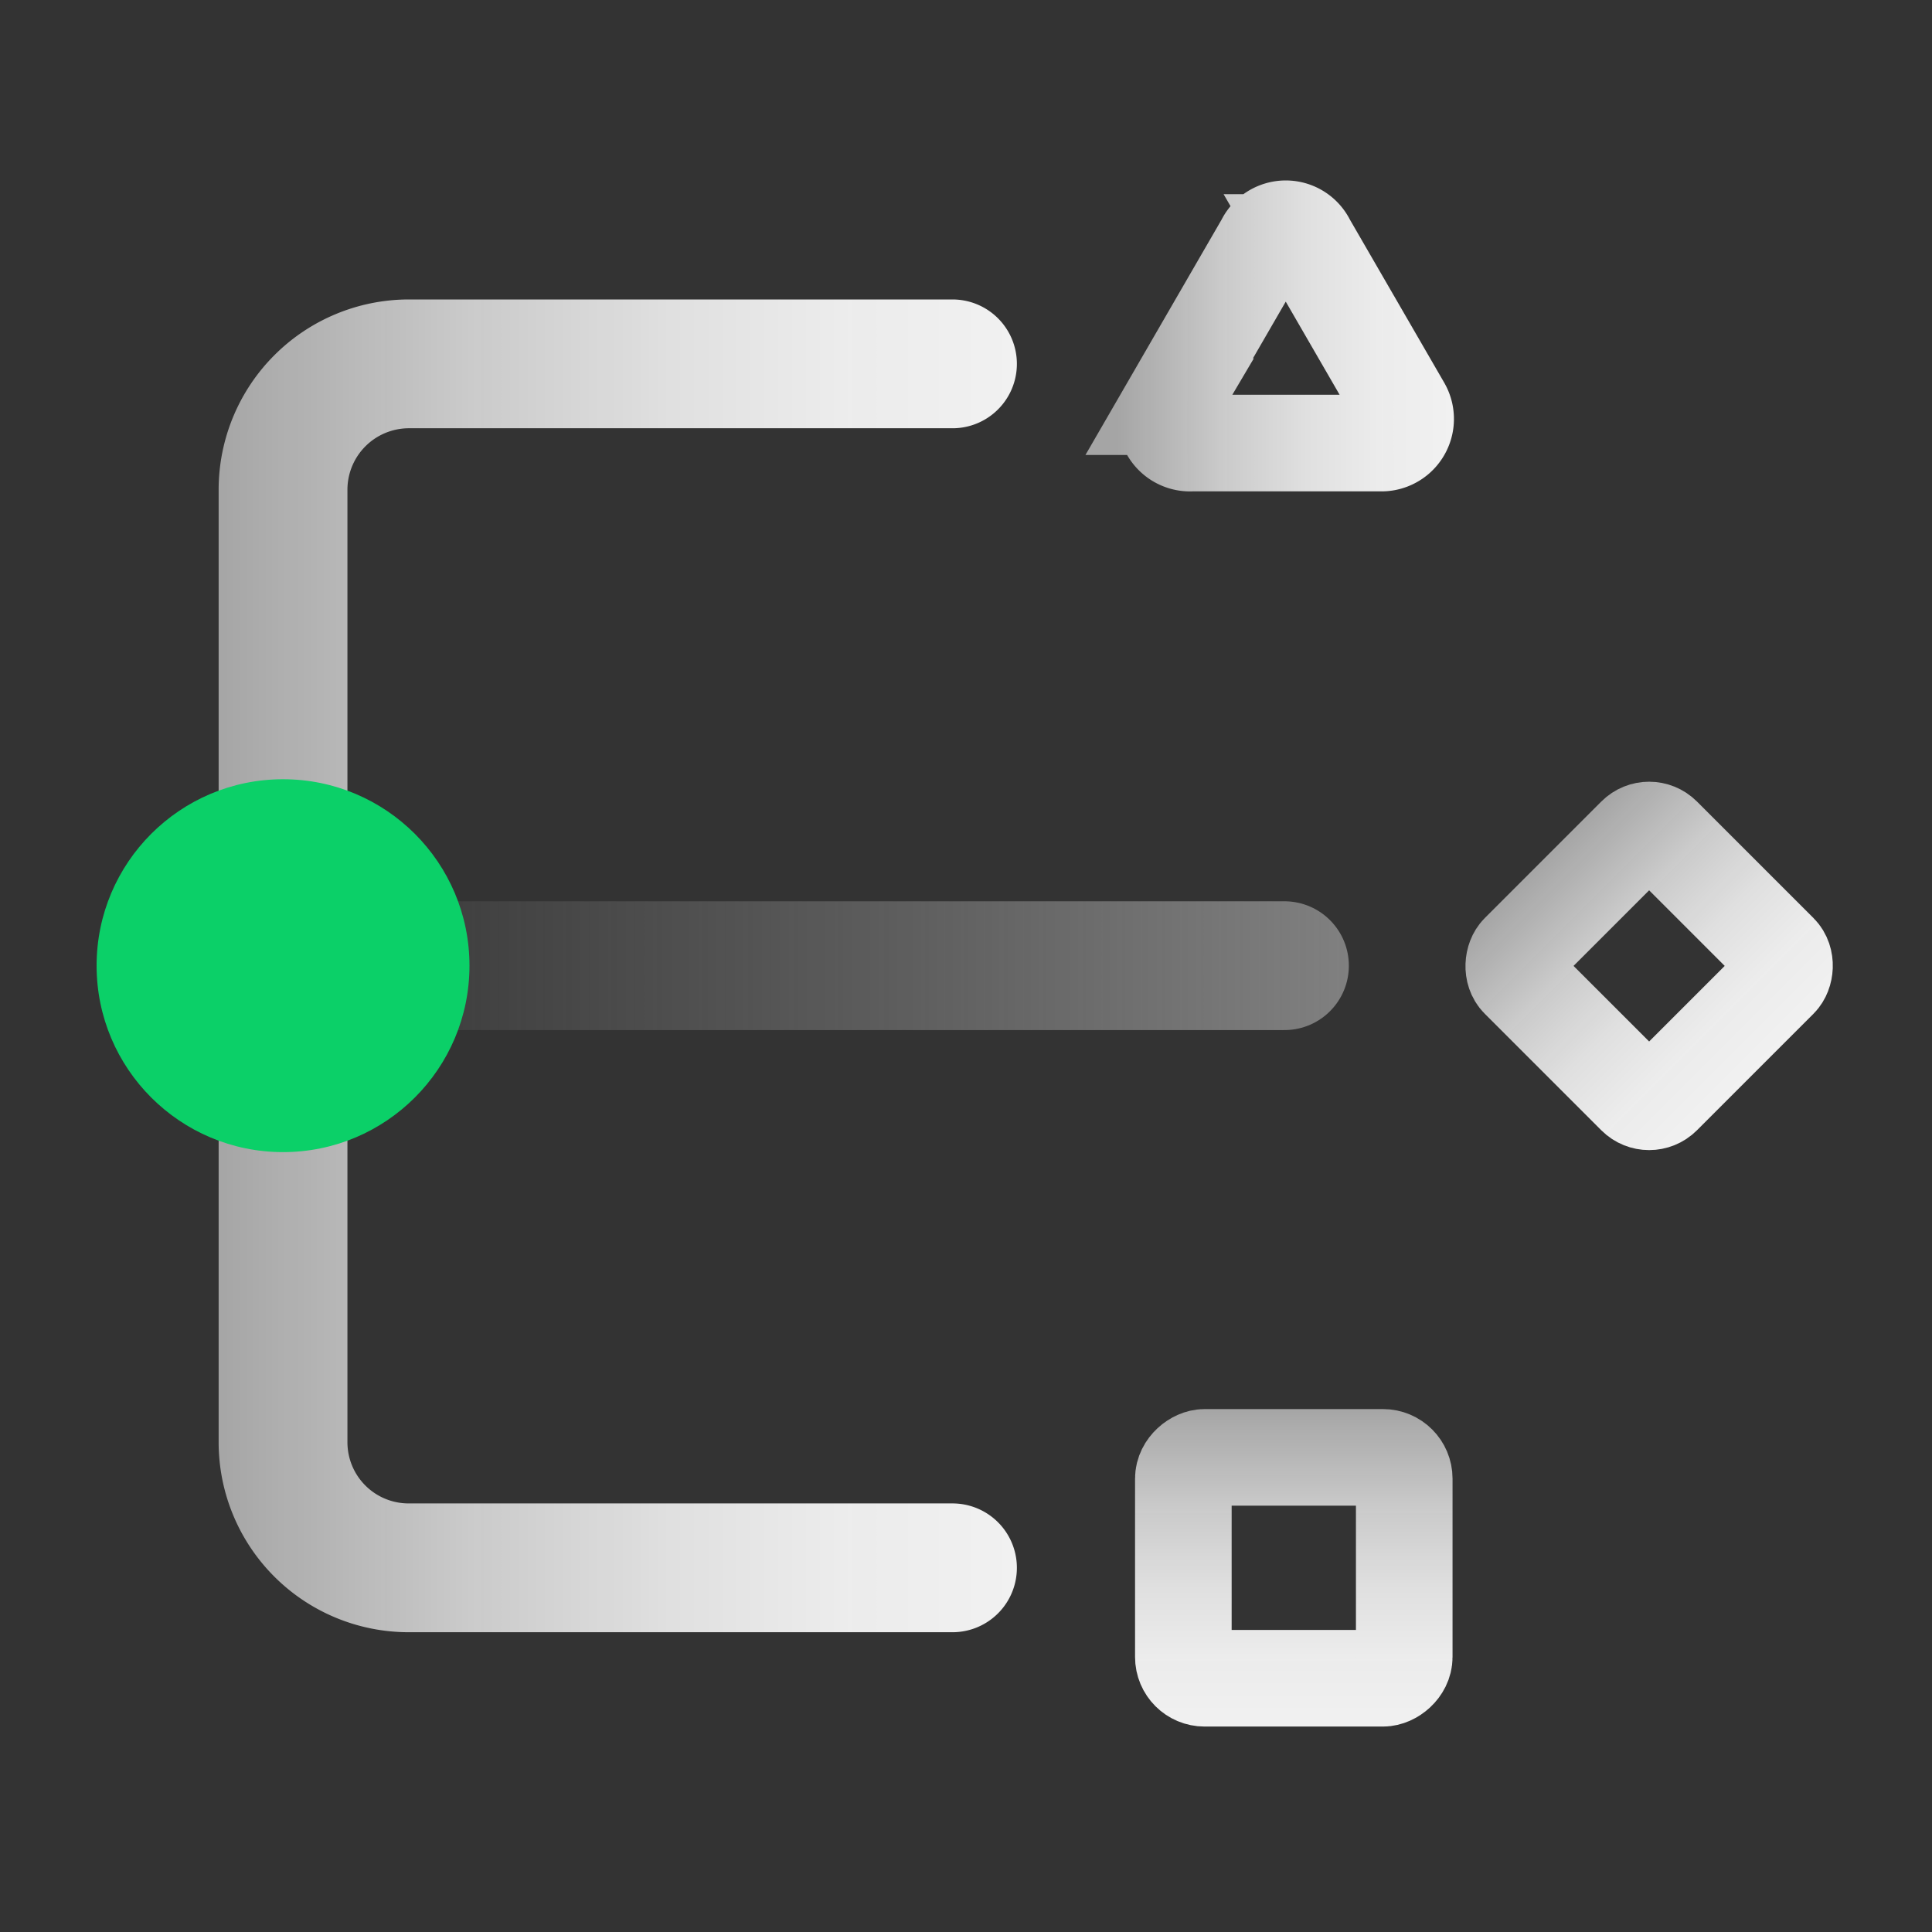 <svg data-name="图层 1" xmlns="http://www.w3.org/2000/svg" xmlns:xlink="http://www.w3.org/1999/xlink" viewBox="0 0 60 60"><rect x="0" y="0" width="60" height="60" fill="#333333" stroke="none"/><defs><linearGradient id="a" x1="6.79" y1="20.65" x2="31.58" y2="20.65" gradientUnits="userSpaceOnUse"><stop offset="0" stop-color="#b2b2b2" stop-opacity=".9"/><stop offset=".08" stop-color="#bbb" stop-opacity=".91"/><stop offset=".32" stop-color="#d3d3d3" stop-opacity=".95"/><stop offset=".56" stop-color="#e3e3e3" stop-opacity=".98"/><stop offset=".79" stop-color="#eee" stop-opacity=".99"/><stop offset="1" stop-color="#f1f1f1"/></linearGradient><linearGradient id="b" x1="6.79" y1="-1560.7" x2="31.58" y2="-1560.7" gradientTransform="matrix(1 0 0 -1 0 -1521.36)" xlink:href="#a"/><linearGradient id="c" x1="34.71" y1="10.46" x2="45.11" y2="10.46" xlink:href="#a"/><linearGradient id="d" x1="6.79" y1="29.99" x2="41.89" y2="29.99" gradientUnits="userSpaceOnUse"><stop offset="0" stop-color="gray" stop-opacity="0"/><stop offset=".2" stop-color="gray" stop-opacity=".16"/><stop offset=".6" stop-color="gray" stop-opacity=".55"/><stop offset="1" stop-color="gray"/></linearGradient><linearGradient id="e" x1="684.13" y1="-192.09" x2="693.44" y2="-192.09" gradientTransform="translate(-637.58 222.08)" xlink:href="#a"/><linearGradient id="f" x1="930.43" y1="-733.05" x2="940.29" y2="-733.05" gradientTransform="translate(-895.18 781.75)" xlink:href="#a"/></defs><path d="M8.79 30V15.2a3.91 3.91 0 013.9-3.9h16.89" stroke="url(#a)" stroke-width="4" fill="none" stroke-linecap="round" stroke-miterlimit="10"/><path d="M8.79 30v14.8a3.9 3.9 0 003.9 3.89h16.89" stroke="url(#b)" stroke-width="4" fill="none" stroke-linecap="round" stroke-miterlimit="10"/><path d="M39.26 7.53l-2.95 5.1a.75.75 0 00.69 1.13h5.9a.75.75 0 00.65-1.13l-2.95-5.1a.74.74 0 00-1.34 0z" stroke="url(#c)" stroke-width="3" fill="none" stroke-linecap="round" stroke-miterlimit="10"/><path stroke="url(#d)" stroke-width="4" fill="none" stroke-linecap="round" stroke-miterlimit="10" d="M39.89 29.99H8.79"/><circle cx="8.79" cy="29.99" r="5.79" fill="#0bd068"/><rect x="48.05" y="26.83" width="6.32" height="6.32" rx=".6" ry=".6" transform="rotate(45 51.204 30)" stroke="url(#e)" stroke-width="3" fill="none" stroke-linecap="round" stroke-miterlimit="10"/><rect x="36.75" y="45.27" width="6.86" height="6.86" rx=".66" ry=".66" transform="rotate(90 40.185 48.695)" stroke="url(#f)" stroke-width="3" fill="none" stroke-linecap="round" stroke-miterlimit="10"/></svg>